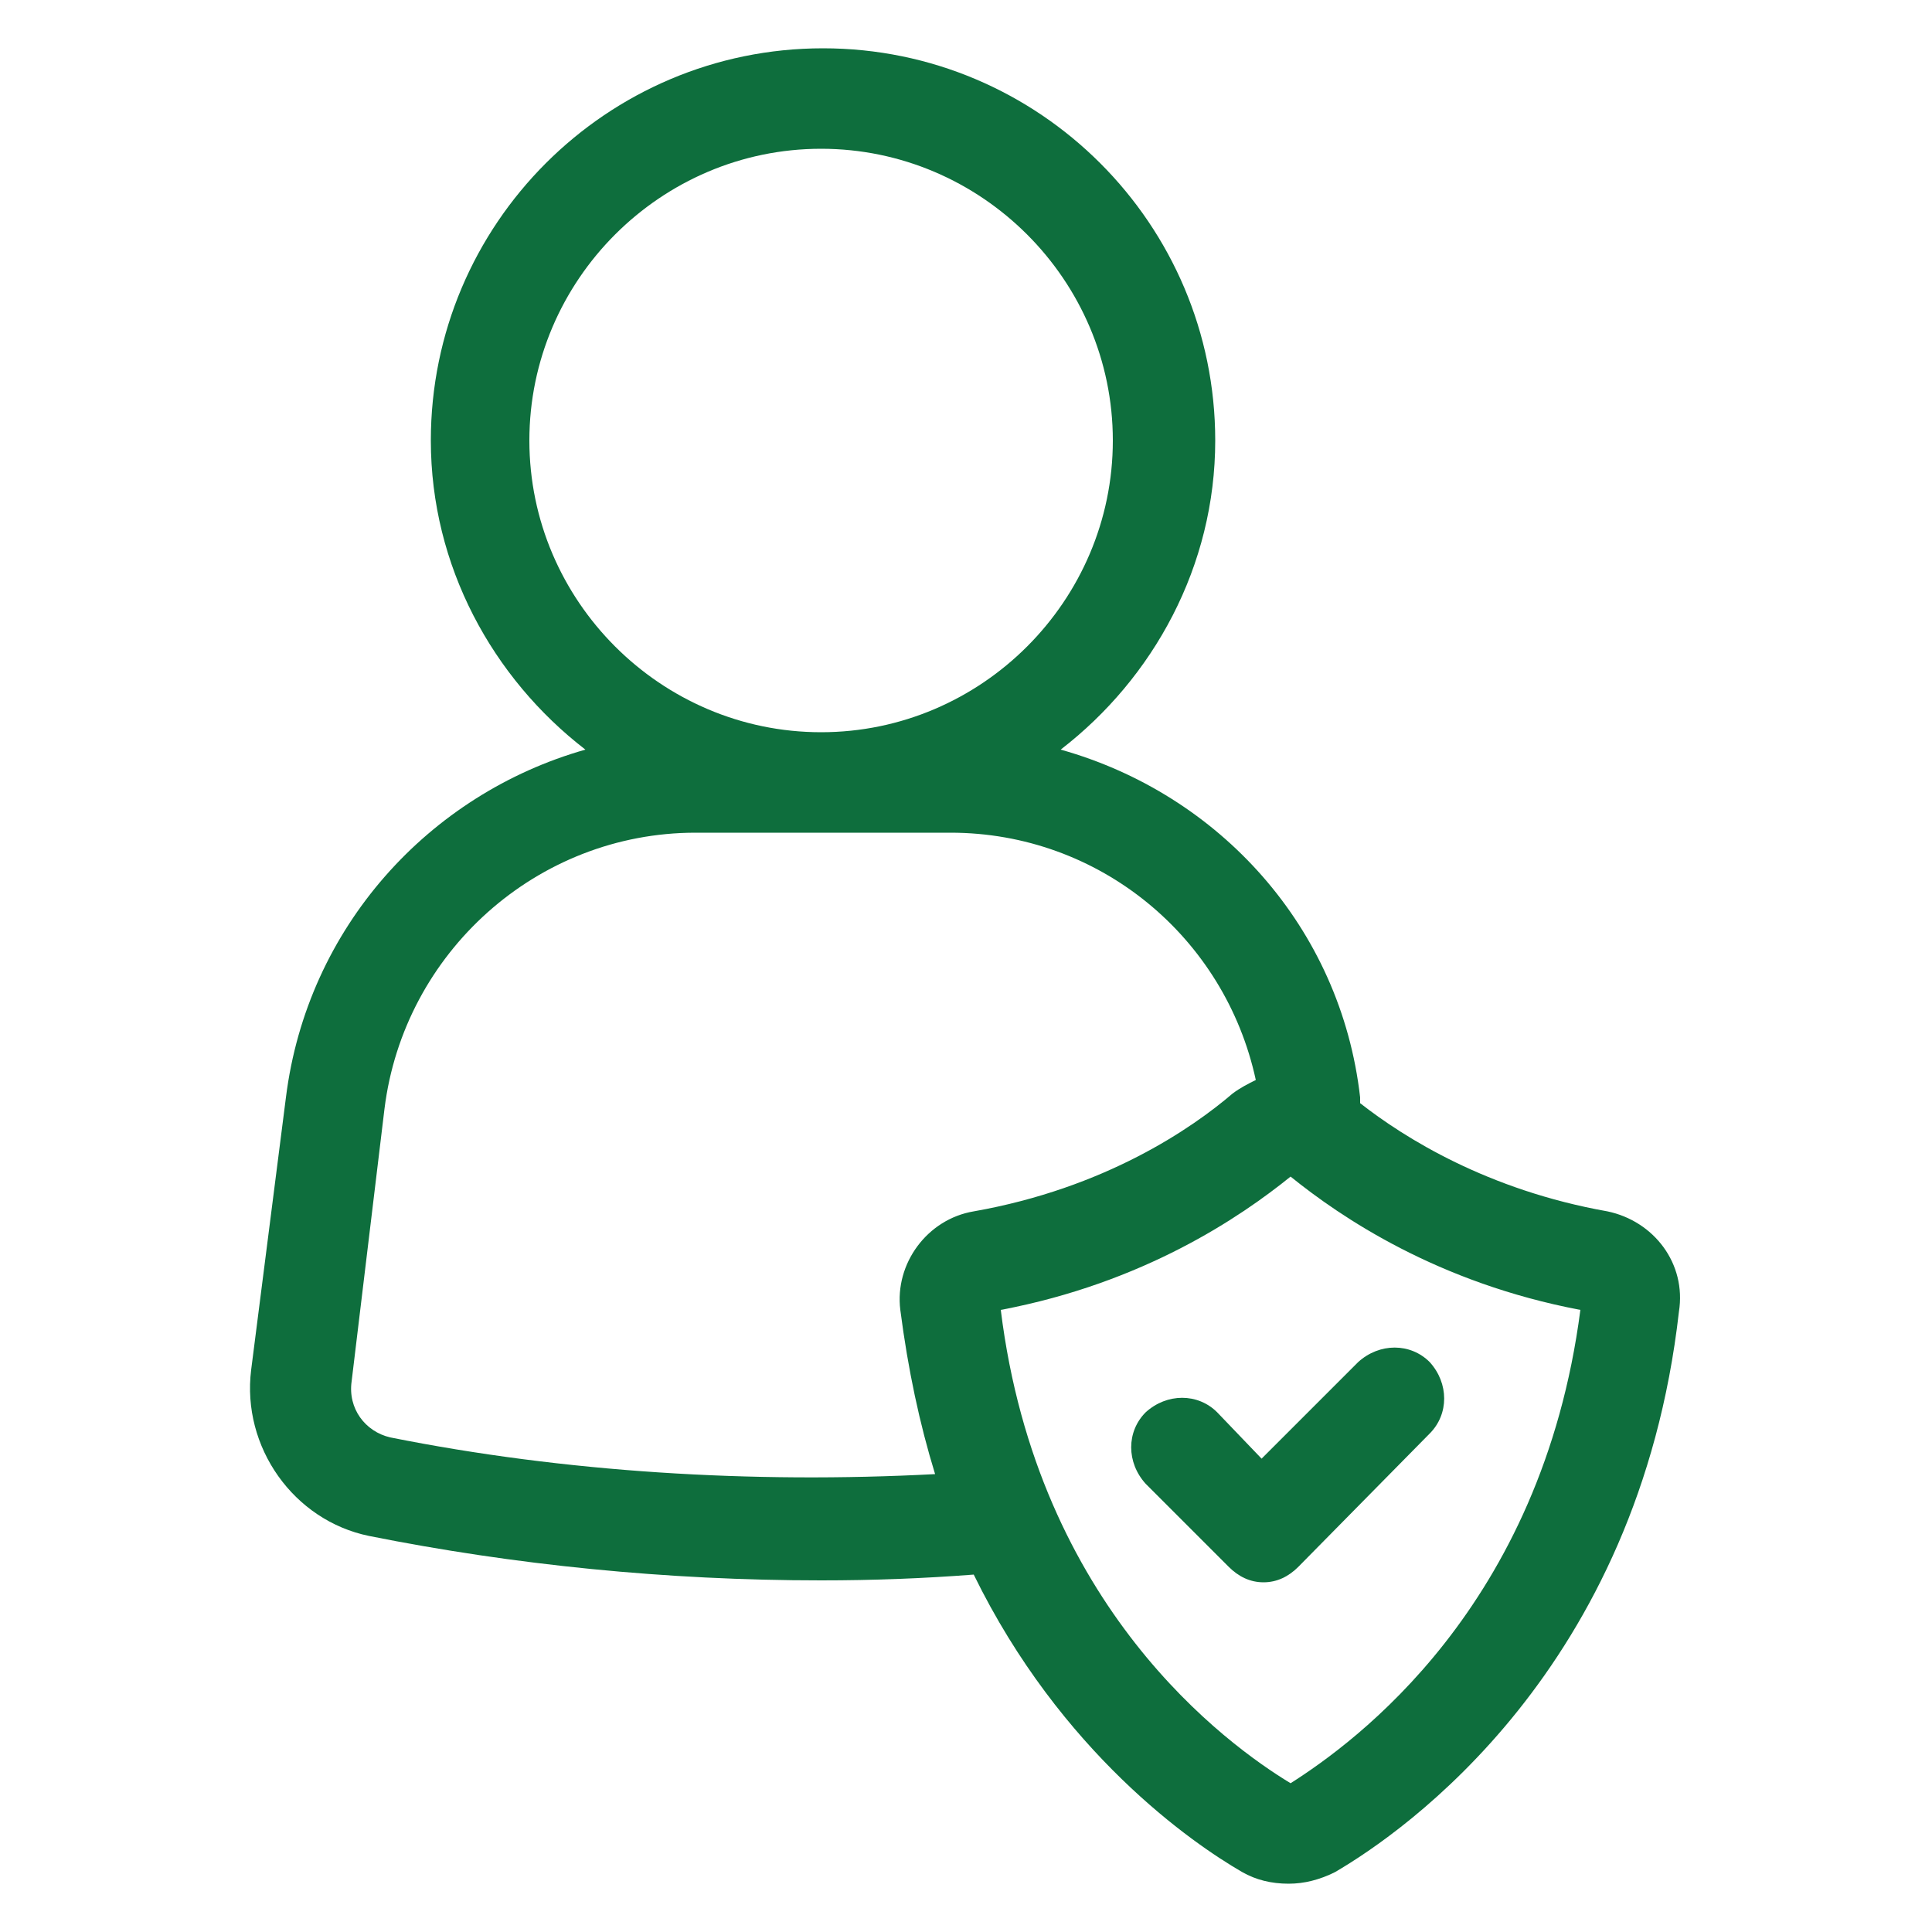 <svg height='100px' width='100px'  fill="#0e6e3d" xmlns:x="http://ns.adobe.com/Extensibility/1.0/" xmlns:i="http://ns.adobe.com/AdobeIllustrator/10.0/" xmlns:graph="http://ns.adobe.com/Graphs/1.0/" xmlns="http://www.w3.org/2000/svg" xmlns:xlink="http://www.w3.org/1999/xlink" version="1.1" x="0px" y="0px" viewBox="0 0 100 100" style="enable-background:new 0 0 100 100;" xml:space="preserve"><g><g i:extraneous="self"><g><path d="M5273.1,2400.1v-2c0-2.8-5-4-9.7-4s-9.7,1.3-9.7,4v2c0,1.8,0.7,3.6,2,4.9l5,4.9c0.3,0.3,0.4,0.6,0.4,1v6.4     c0,0.4,0.2,0.7,0.6,0.8l2.9,0.9c0.5,0.1,1-0.2,1-0.8v-7.2c0-0.4,0.2-0.7,0.4-1l5.1-5C5272.4,2403.7,5273.1,2401.9,5273.1,2400.1z      M5263.4,2400c-4.8,0-7.4-1.3-7.5-1.8v0c0.1-0.5,2.7-1.8,7.5-1.8c4.8,0,7.3,1.3,7.5,1.8C5270.7,2398.7,5268.2,2400,5263.4,2400z"></path><path d="M5268.4,2410.3c-0.6,0-1,0.4-1,1c0,0.6,0.4,1,1,1h4.3c0.6,0,1-0.4,1-1c0-0.6-0.4-1-1-1H5268.4z"></path><path d="M5272.7,2413.7h-4.3c-0.6,0-1,0.4-1,1c0,0.6,0.4,1,1,1h4.3c0.6,0,1-0.4,1-1C5273.7,2414.1,5273.3,2413.7,5272.7,2413.7z"></path><path d="M5272.7,2417h-4.3c-0.6,0-1,0.4-1,1c0,0.6,0.4,1,1,1h4.3c0.6,0,1-0.4,1-1C5273.7,2417.5,5273.3,2417,5272.7,2417z"></path></g><g><path d="M83.2,62.7c-6.2-1.1-10.5-3.8-12.8-5.6l0-0.3c-1-8.8-7.3-15.7-15.5-18c4.8-3.7,8-9.5,8-16c0-11.2-9.1-20.3-20.3-20.3     c-11.2,0-20.3,9.1-20.3,20.3c0,6.5,3.2,12.3,8,16c-8.1,2.3-14.4,9.2-15.5,18L13,70.9c-0.5,4,2.2,7.8,6.1,8.6     c7.5,1.5,15.4,2.3,23.4,2.3c2.7,0,5.3-0.1,7.9-0.3c4.5,9.2,11.3,13.9,13.9,15.4c0.7,0.4,1.5,0.6,2.4,0.6c0.8,0,1.6-0.2,2.4-0.6     c3.6-2.1,15.7-10.5,17.8-29C87.3,65.4,85.6,63.2,83.2,62.7z M27.4,22.8c0-8.3,6.8-15.1,15.1-15.1c8.3,0,15.1,6.8,15.1,15.1     c0,8.3-6.8,15.1-15.1,15.1C34.2,37.9,27.4,31.1,27.4,22.8z M20.2,74.4c-1.3-0.3-2.2-1.5-2-2.9l1.7-14.1c1-8.1,7.9-14.3,16.1-14.3     h13.2c7.7,0,14.2,5.4,15.8,12.8c-0.4,0.2-0.8,0.4-1.2,0.7c-2.1,1.8-6.6,4.9-13.4,6.1c-2.4,0.4-4.1,2.7-3.8,5.1     c0.4,3.1,1,5.9,1.8,8.5C38.9,76.8,29.2,76.2,20.2,74.4z M66.8,92.3c-3.3-2-13.1-9.1-15-24.5c7.4-1.4,12.4-4.8,15-6.9     c2.6,2.1,7.6,5.5,15,6.9C79.8,83.2,70.1,90.2,66.8,92.3z"></path><path d="M63,73.1c-1-1-2.6-1-3.7,0c-1,1-1,2.6,0,3.7l4.3,4.3c0.5,0.5,1.1,0.8,1.8,0.8s1.3-0.3,1.8-0.8l6.8-6.9c1-1,1-2.6,0-3.7     c-1-1-2.6-1-3.7,0l-5,5L63,73.1z"></path></g></g></g></svg>